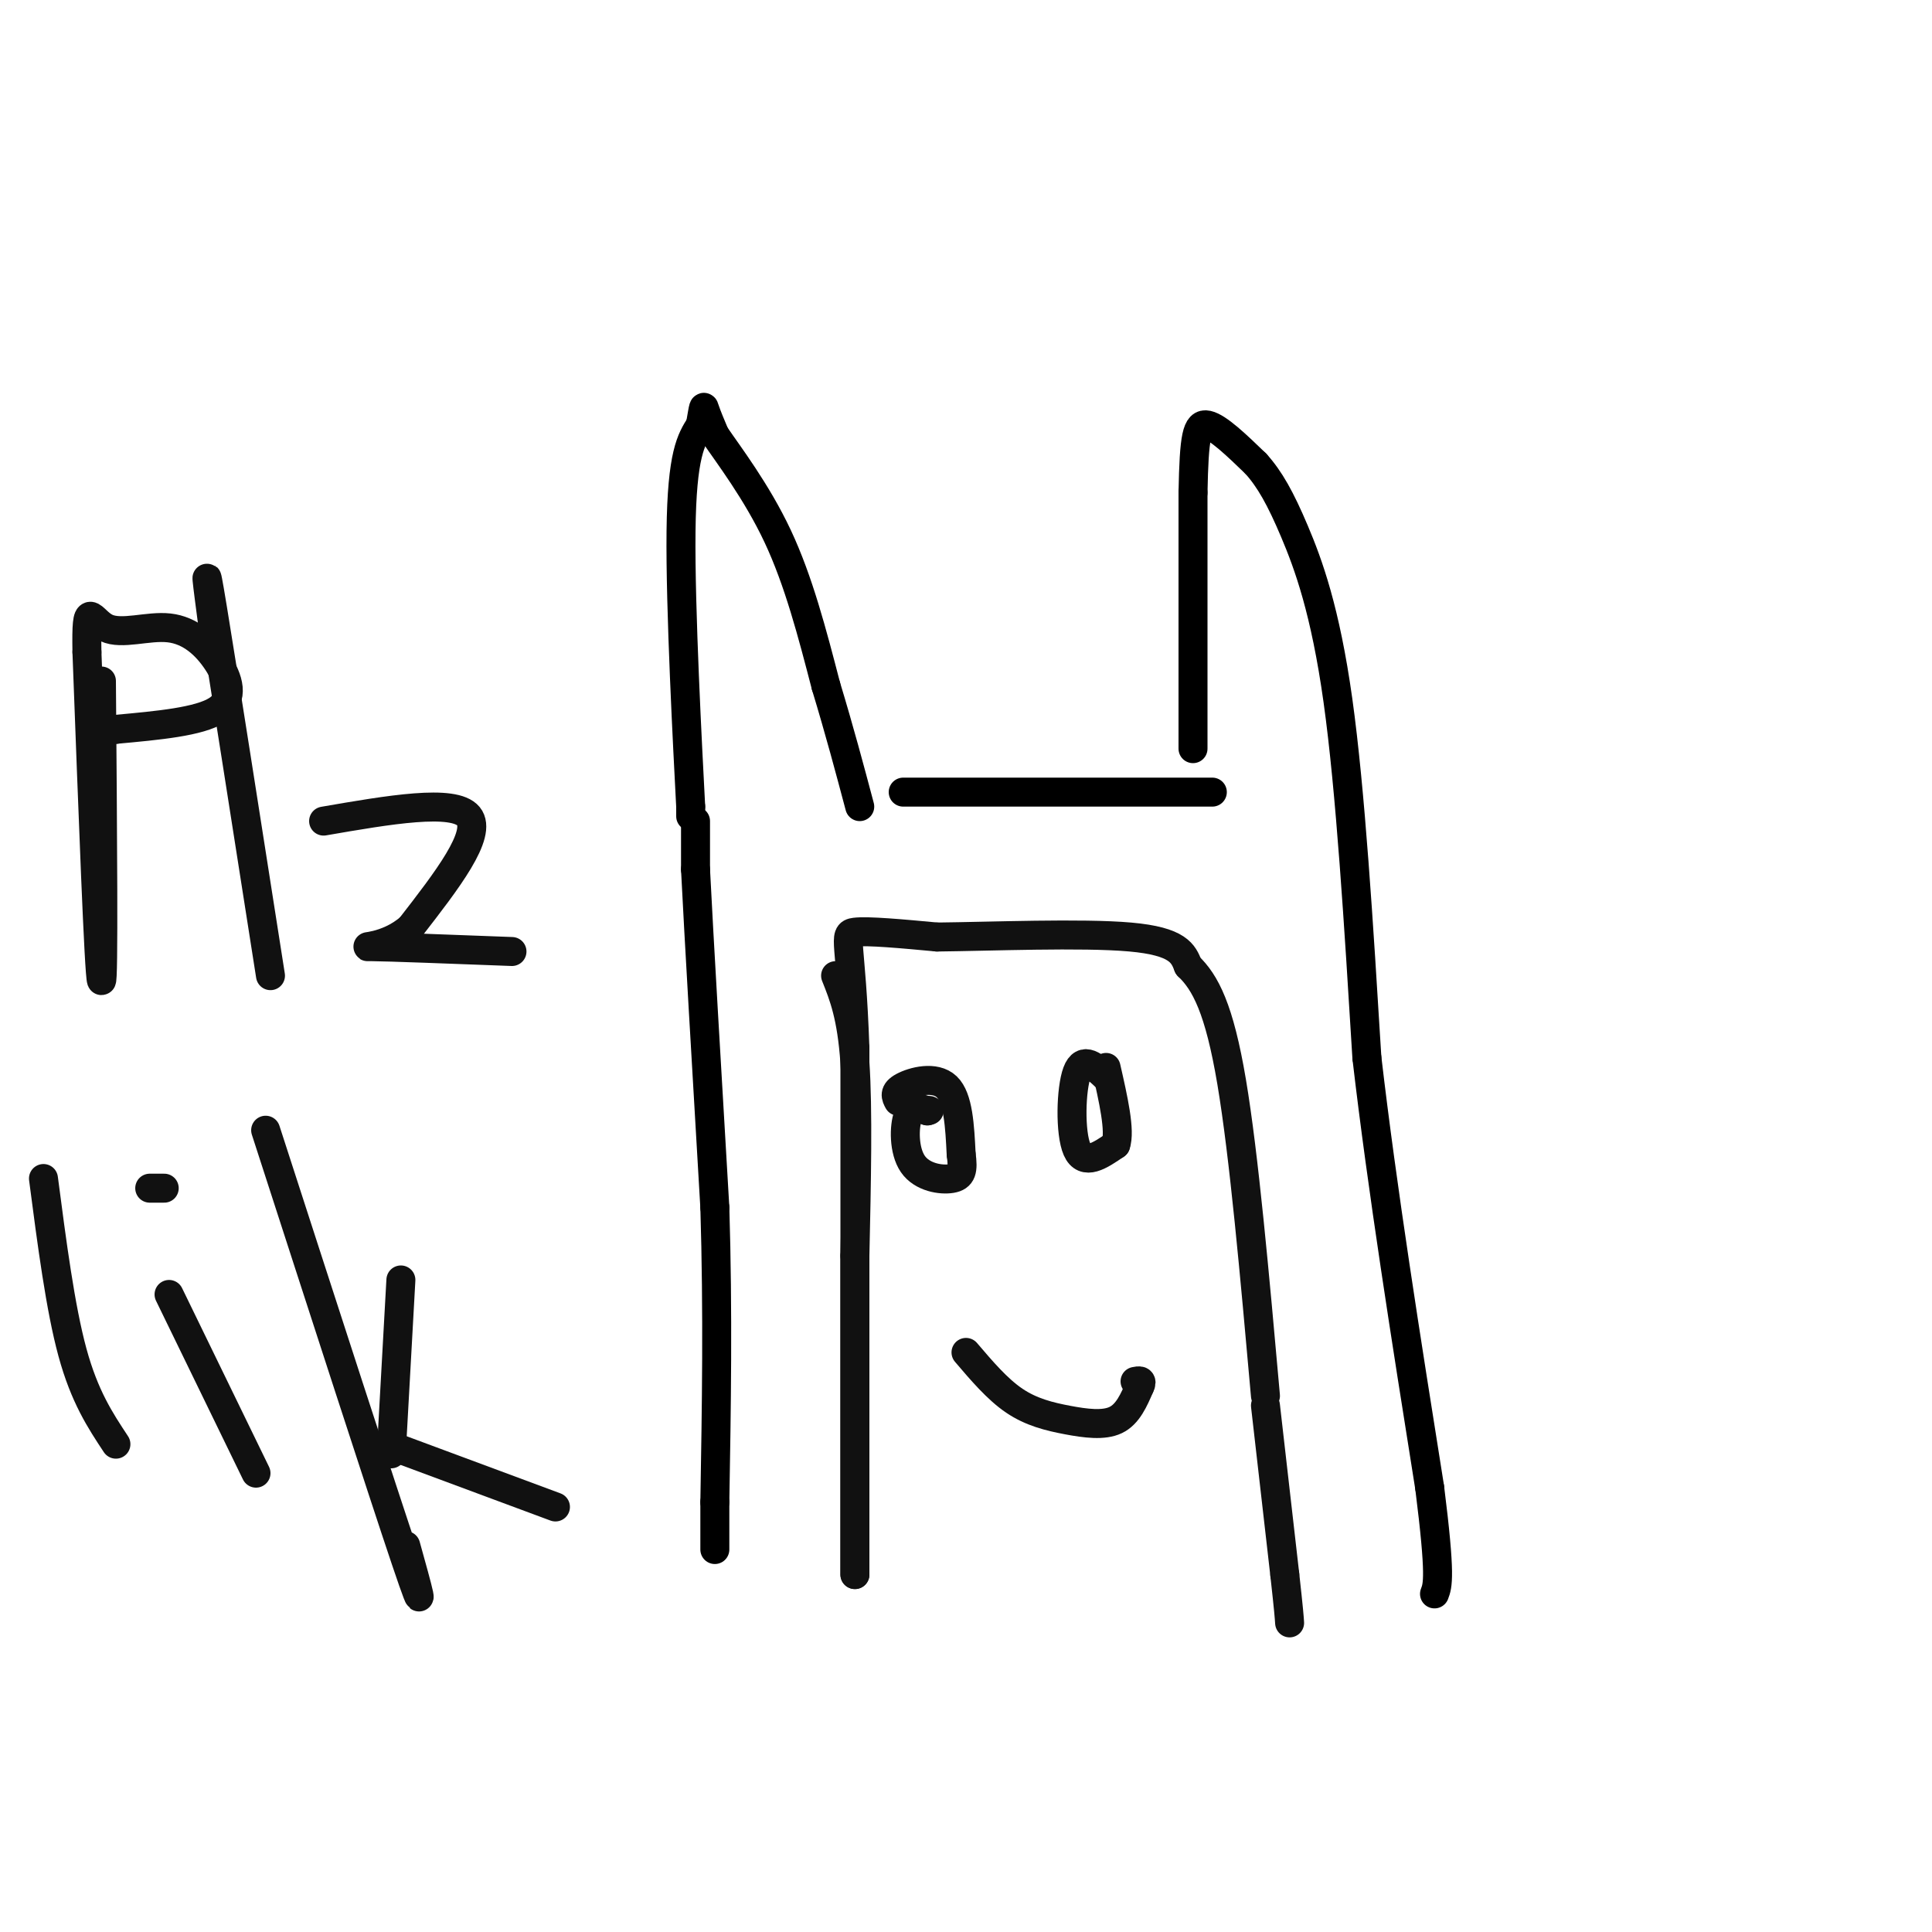<svg viewBox='0 0 400 400' version='1.1' xmlns='http://www.w3.org/2000/svg' xmlns:xlink='http://www.w3.org/1999/xlink'><g fill='none' stroke='#000000' stroke-width='6' stroke-linecap='round' stroke-linejoin='round'><path d='M144,170c0.000,0.000 0.000,10.000 0,10'/><path d='M144,180c0.667,13.333 2.333,41.667 4,70'/><path d='M148,250c0.667,21.833 0.333,41.417 0,61'/><path d='M148,311c0.000,11.667 0.000,10.333 0,9'/><path d='M143,169c0.000,0.000 0.000,-2.000 0,-2'/><path d='M143,167c-0.622,-12.000 -2.178,-41.000 -2,-57c0.178,-16.000 2.089,-19.000 4,-22'/><path d='M145,88c0.756,-4.311 0.644,-4.089 1,-3c0.356,1.089 1.178,3.044 2,5'/><path d='M148,90c2.756,4.067 8.644,11.733 13,21c4.356,9.267 7.178,20.133 10,31'/><path d='M171,142c2.833,9.333 4.917,17.167 7,25'/><path d='M187,164c0.000,0.000 64.000,0.000 64,0'/><path d='M247,155c0.000,0.000 0.000,-53.000 0,-53'/><path d='M247,102c0.222,-11.711 0.778,-14.489 3,-14c2.222,0.489 6.111,4.244 10,8'/><path d='M260,96c2.893,3.202 5.125,7.208 8,14c2.875,6.792 6.393,16.369 9,35c2.607,18.631 4.304,46.315 6,74'/><path d='M283,219c3.167,27.167 8.083,58.083 13,89'/><path d='M296,308c2.333,18.500 1.667,20.250 1,22'/></g>
<g fill='none' stroke='#111111' stroke-width='6' stroke-linecap='round' stroke-linejoin='round'><path d='M173,202c1.667,4.167 3.333,8.333 4,18c0.667,9.667 0.333,24.833 0,40'/><path d='M177,260c0.000,17.667 0.000,41.833 0,66'/><path d='M177,326c0.000,-7.167 0.000,-58.083 0,-109'/><path d='M177,217c-0.756,-22.333 -2.644,-23.667 0,-24c2.644,-0.333 9.822,0.333 17,1'/><path d='M194,194c11.000,-0.111 30.000,-0.889 40,0c10.000,0.889 11.000,3.444 12,6'/><path d='M246,200c3.556,3.378 6.444,8.822 9,24c2.556,15.178 4.778,40.089 7,65'/><path d='M262,291c0.000,0.000 4.000,35.000 4,35'/><path d='M266,326c0.833,7.500 0.917,8.750 1,10'/><path d='M186,228c-0.511,-0.956 -1.022,-1.911 1,-3c2.022,-1.089 6.578,-2.311 9,0c2.422,2.311 2.711,8.156 3,14'/><path d='M199,239c0.467,3.324 0.136,4.633 -2,5c-2.136,0.367 -6.075,-0.209 -8,-3c-1.925,-2.791 -1.836,-7.797 -1,-10c0.836,-2.203 2.418,-1.601 4,-1'/><path d='M192,230c0.667,-0.167 0.333,-0.083 0,0'/><path d='M229,223c-2.356,-2.222 -4.711,-4.444 -6,-1c-1.289,3.444 -1.511,12.556 0,16c1.511,3.444 4.756,1.222 8,-1'/><path d='M231,237c1.000,-2.833 -0.500,-9.417 -2,-16'/><path d='M200,280c3.250,3.815 6.500,7.631 10,10c3.500,2.369 7.250,3.292 11,4c3.750,0.708 7.500,1.202 10,0c2.500,-1.202 3.750,-4.101 5,-7'/><path d='M236,287c0.667,-1.333 -0.167,-1.167 -1,-1'/><path d='M21,141c0.250,31.500 0.500,63.000 0,62c-0.500,-1.000 -1.750,-34.500 -3,-68'/><path d='M18,135c-0.203,-11.578 0.791,-6.522 4,-5c3.209,1.522 8.633,-0.489 13,0c4.367,0.489 7.676,3.478 10,7c2.324,3.522 3.664,7.578 0,10c-3.664,2.422 -12.332,3.211 -21,4'/><path d='M24,151c-4.167,0.500 -4.083,-0.250 -4,-1'/><path d='M44,129c-1.000,-7.583 -2.000,-15.167 0,-3c2.000,12.167 7.000,44.083 12,76'/><path d='M67,170c13.500,-2.333 27.000,-4.667 30,-1c3.000,3.667 -4.500,13.333 -12,23'/><path d='M85,192c-4.933,4.422 -11.267,3.978 -8,4c3.267,0.022 16.133,0.511 29,1'/><path d='M9,244c1.750,13.417 3.500,26.833 6,36c2.500,9.167 5.750,14.083 9,19'/><path d='M35,268c0.000,0.000 18.000,37.000 18,37'/><path d='M34,246c0.000,0.000 -3.000,0.000 -3,0'/><path d='M55,234c12.083,37.333 24.167,74.667 29,89c4.833,14.333 2.417,5.667 0,-3'/><path d='M81,301c0.000,0.000 2.000,-36.000 2,-36'/><path d='M80,299c0.000,0.000 35.000,13.000 35,13'/></g>
</svg>